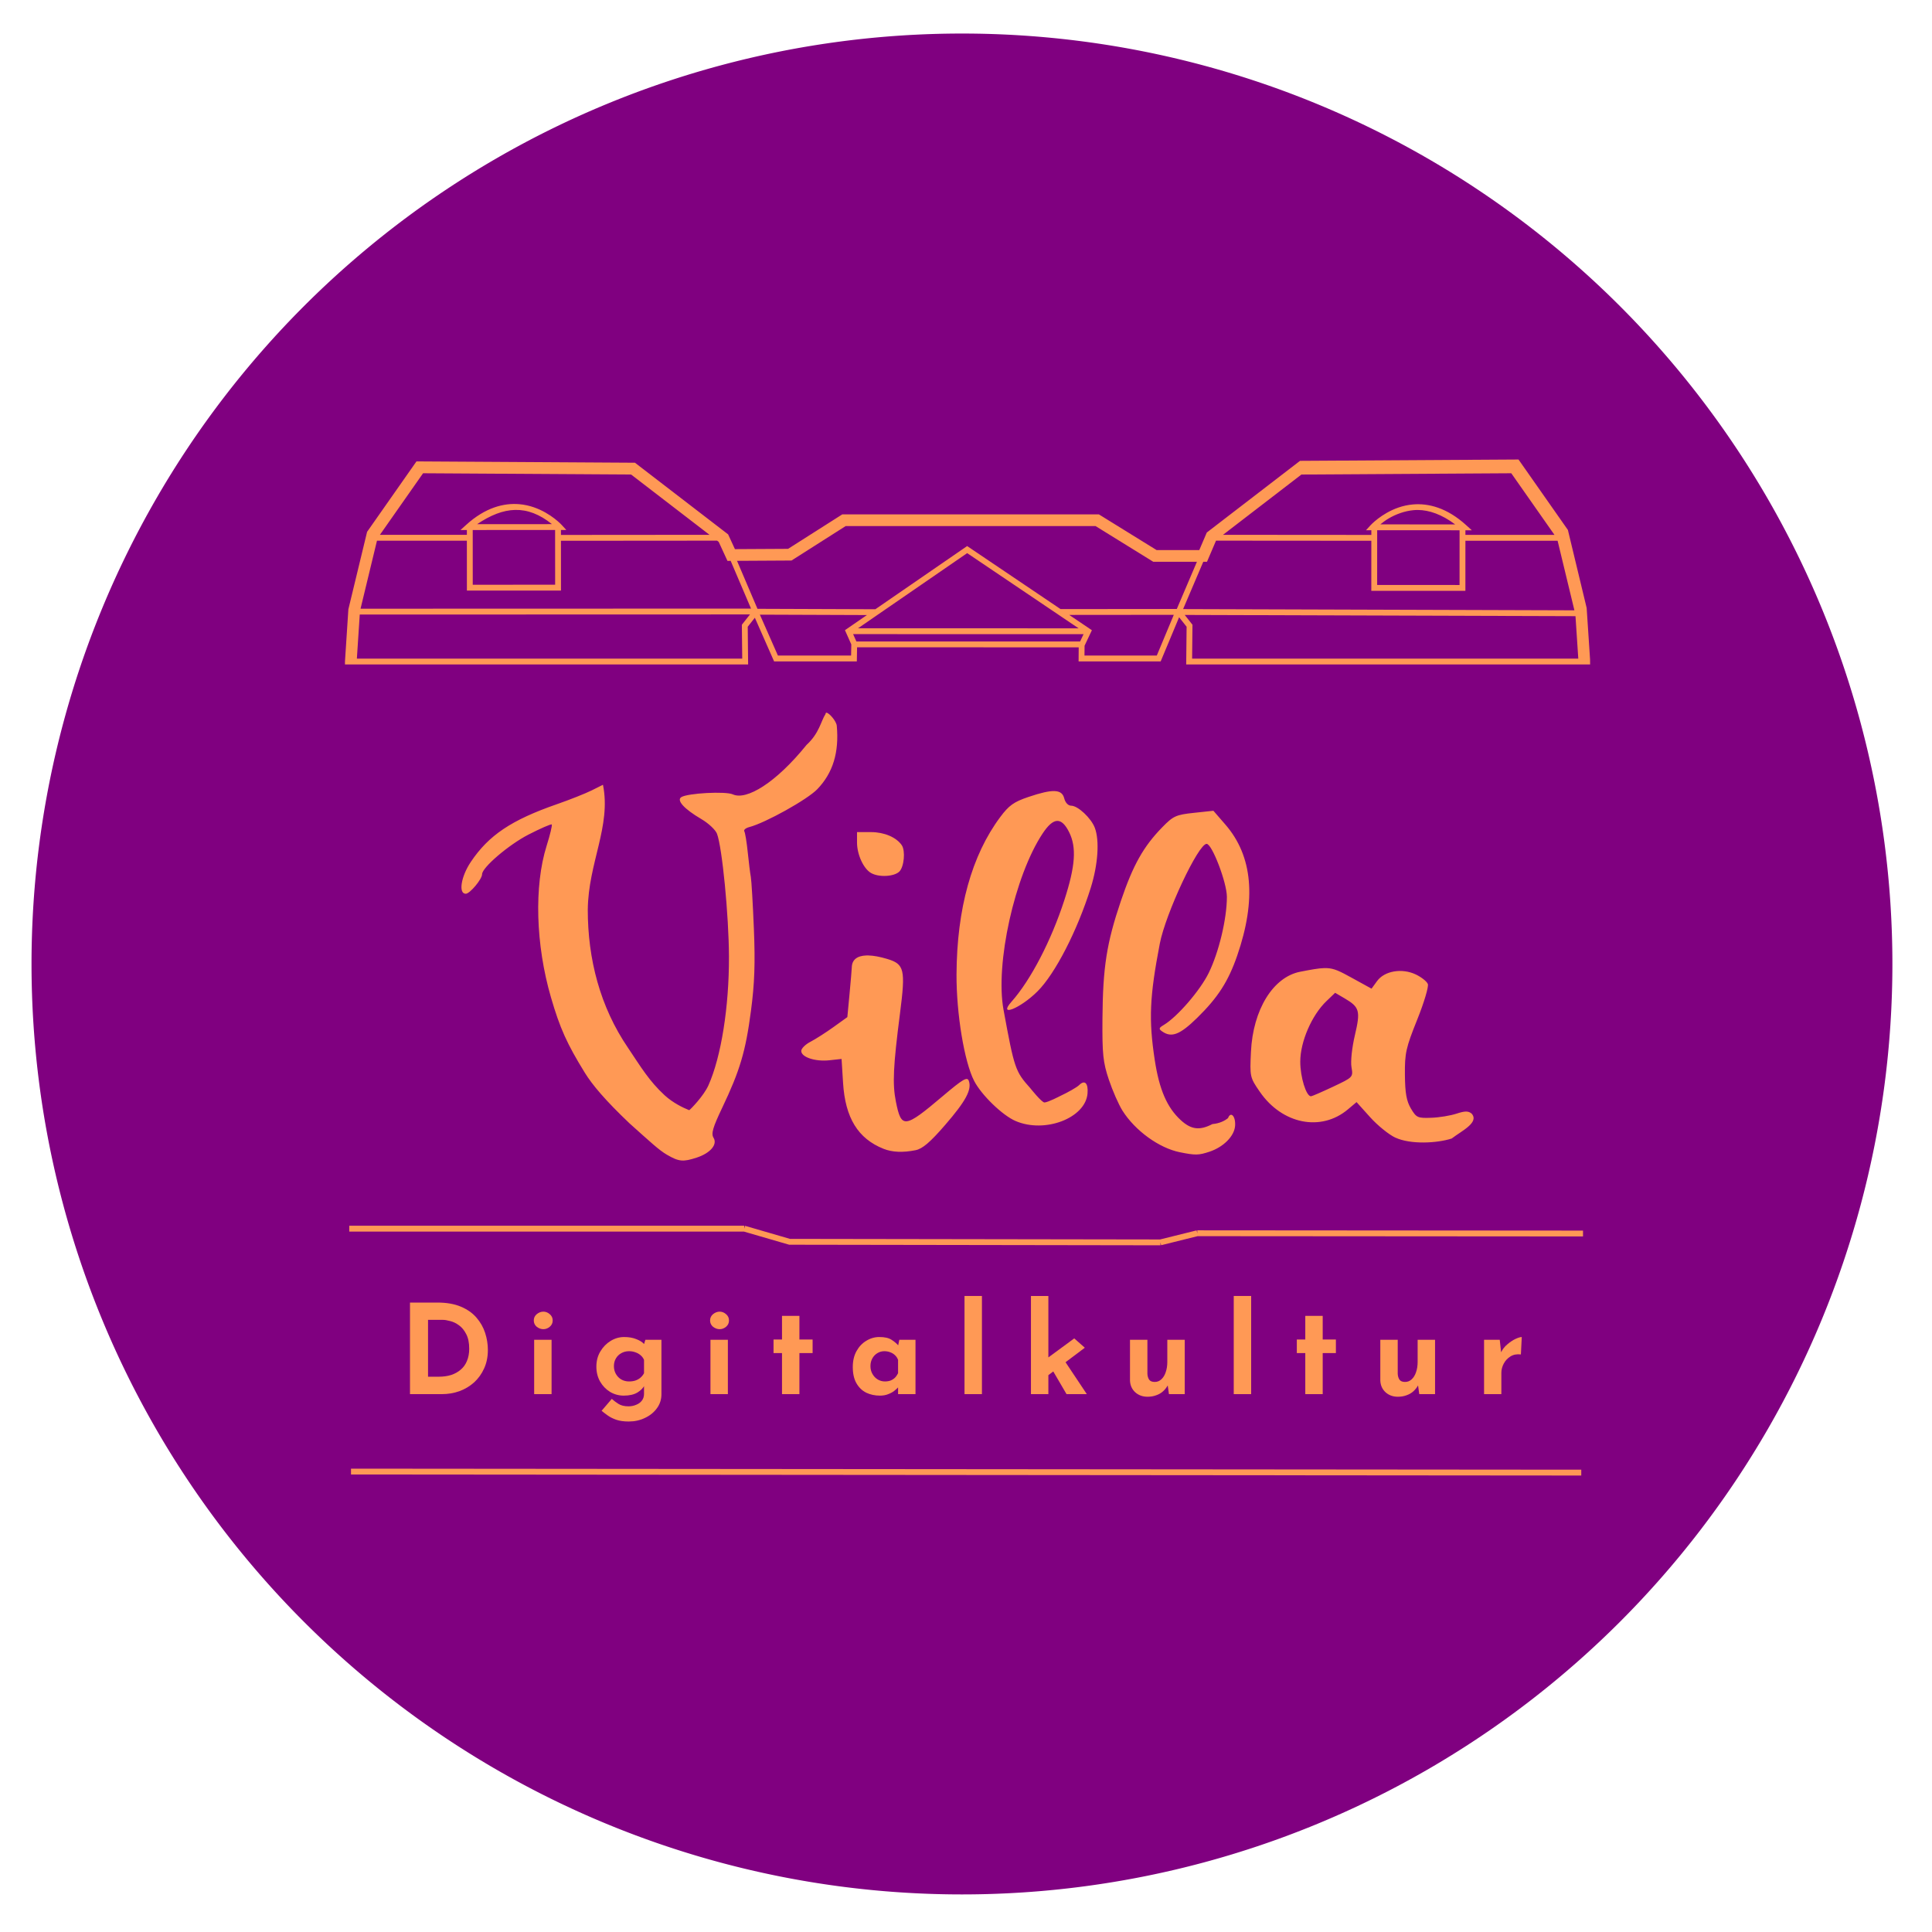 <?xml version="1.0" encoding="UTF-8" standalone="no"?>
<!-- Created with Inkscape (http://www.inkscape.org/) -->

<svg
   width="1500"
   height="1500"
   viewBox="0 0 396.875 396.875"
   version="1.1"
   id="svg1551"
   style="enable-background:new"
   sodipodi:docname="logo.svg"
   inkscape:version="1.2.2 (1:1.2.2+202305151915+b0a8486541)"
   xmlns:inkscape="http://www.inkscape.org/namespaces/inkscape"
   xmlns:sodipodi="http://sodipodi.sourceforge.net/DTD/sodipodi-0.dtd"
   xmlns="http://www.w3.org/2000/svg"
   xmlns:svg="http://www.w3.org/2000/svg"
   xmlns:rdf="http://www.w3.org/1999/02/22-rdf-syntax-ns#"
   xmlns:cc="http://creativecommons.org/ns#"
   xmlns:dc="http://purl.org/dc/elements/1.1/">
  <sodipodi:namedview
     id="namedview1907"
     pagecolor="#ffffff"
     bordercolor="#666666"
     borderopacity="1.0"
     inkscape:showpageshadow="2"
     inkscape:pageopacity="0.0"
     inkscape:pagecheckerboard="0"
     inkscape:deskcolor="#d1d1d1"
     showgrid="false"
     inkscape:zoom="0.62933333"
     inkscape:cx="920.81568"
     inkscape:cy="914.45975"
     inkscape:window-width="1920"
     inkscape:window-height="1131"
     inkscape:window-x="1920"
     inkscape:window-y="0"
     inkscape:window-maximized="1"
     inkscape:current-layer="layer1" />
  <defs
     id="defs1545" />
  <g
     id="layer2"
     style="opacity:1"
     transform="translate(-37.069,317.883)">
    <path
       id="path2020-1"
       style="opacity:1;fill:#800080;stroke-width:0.295;enable-background:new;fill-opacity:1"
       d="M 425.808,-119.86 A 191.132,191.132 0 0 1 234.676,71.272 191.132,191.132 0 0 1 43.544,-119.86 191.132,191.132 0 0 1 234.676,-310.993 191.132,191.132 0 0 1 425.808,-119.86 Z" />
  </g>
  <g
     id="layer1"
     transform="translate(-36.238,318.298)">
    <path
       style="color:#000000;font-style:normal;font-variant:normal;font-weight:normal;font-stretch:normal;font-size:medium;line-height:normal;font-family:sans-serif;font-variant-ligatures:normal;font-variant-position:normal;font-variant-caps:normal;font-variant-numeric:normal;font-variant-alternates:normal;font-feature-settings:normal;text-indent:0;text-align:start;text-decoration:none;text-decoration-line:none;text-decoration-style:solid;text-decoration-color:#000000;letter-spacing:normal;word-spacing:normal;text-transform:none;writing-mode:lr-tb;direction:ltr;text-orientation:mixed;dominant-baseline:auto;baseline-shift:baseline;text-anchor:start;white-space:normal;shape-padding:0;clip-rule:nonzero;display:inline;overflow:visible;visibility:visible;opacity:1;isolation:auto;mix-blend-mode:normal;color-interpolation:sRGB;color-interpolation-filters:linearRGB;solid-color:#000000;solid-opacity:1;vector-effect:none;fill:#ff9955;fill-opacity:1;fill-rule:nonzero;stroke:none;stroke-width:4.533;stroke-linecap:butt;stroke-linejoin:miter;stroke-miterlimit:4;stroke-dasharray:none;stroke-dashoffset:0;stroke-opacity:1;color-rendering:auto;image-rendering:auto;shape-rendering:auto;text-rendering:auto;enable-background:accumulate"
       d="m 1177.115,356.203 -169.363,1.025 -72.283,55.578 -5.824,13.619 H 896.596 L 851.811,398.723 H 652.928 l -42.033,26.729 -41.191,0.23 -5.277,-11.449 -72.232,-55.541 -169.354,-1.027 -38.283,54.611 -14.506,60.037 -2.635,40.445 -0.004,2.324 h 312.523 l -0.311,-29.246 5.521,-6.986 14.912,33.85 h 64.141 l 0.199,-10.918 171.789,0.021 -0.086,10.896 h 63.639 l 14.281,-34.221 5.812,7.357 -0.316,29.246 313.105,-0.021 -0.033,-3.816 -2.643,-39.951 -14.549,-60.479 z m -849.168,10.658 161.275,0.984 60.77,46.727 -115.15,0.094 -0.002,-3.836 4.139,-0.002 -3.455,-3.795 c 0,0 -8.368,-9.234 -21.865,-13.848 -3.374,-1.154 -7.082,-2.003 -11.064,-2.348 -11.946,-1.035 -26.322,2.486 -41.295,16.078 l -4.348,3.941 h 4.955 l 0.002,3.736 h -67.422 z m 843.564,0 33.496,47.783 h -69.051 v -3.588 l 4.963,0.002 -4.348,-3.949 c -14.973,-13.592 -29.348,-17.114 -41.295,-16.078 -3.982,0.345 -7.698,1.192 -11.072,2.346 -13.498,4.614 -21.865,13.85 -21.865,13.85 l -3.447,3.793 4.135,0.002 v 3.637 l -114.98,-0.086 60.766,-46.719 z m -743.65,39.436 -58.008,0.029 c 20.582,-13.897 38.721,-15.542 58.008,-0.029 z m 671.381,-10.971 c 8.513,0.091 18.276,3.322 28.77,11.191 l -58.008,-0.031 c 3.396,-2.825 8.306,-6.302 15.672,-8.82 3.073,-1.05 6.414,-1.852 9.996,-2.193 v 0.002 c 1.163,-0.111 2.354,-0.161 3.57,-0.148 z m -443.68,12.461 h 193.672 l 44.777,27.705 h 33.807 l -15.59,36.57 -90.104,0.088 -72.422,-48.861 -71.137,48.977 -91.391,-0.338 -15.855,-37.186 42.232,-0.24 z m -225.256,3.045 0.027,42.42 c -21.322,-0.026 -42.219,-8.8e-4 -63.867,0.023 l -0.021,-42.42 z m 637.254,0.191 63.867,0.031 -0.022,42.412 c -21.647,-0.023 -42.547,-0.051 -63.867,-0.023 z m -124.922,8.074 120.387,0.092 -0.019,38.795 2.266,-0.008 c 22.864,-0.034 45.152,-0.005 68.4,0.021 l 2.268,0.008 0.016,-38.828 h 71.461 l 13.027,53.922 -303.322,-0.953 15.623,-36.654 h 2.881 z m -386.758,0.002 1.244,0.957 6.791,14.727 2.486,-0.014 15.775,36.996 -302.686,0.086 12.738,-52.727 h 69.68 l 0.023,38.682 h 2.268 c 23.248,-0.026 45.529,-0.055 68.393,-0.021 h 2.273 l -0.023,-38.588 z m 193.854,9.674 86.396,58.287 -171.006,-0.035 z m -168.354,47.527 -6.311,7.984 0.289,26.266 h -298.717 l 2.23,-34.166 z m 7.668,0.166 82.969,0.307 -17.031,11.727 4.924,11.037 -0.162,8.629 h -56.73 z m 320.85,0.131 -13.178,31.568 h -56.051 l 0.06,-7.617 5.676,-12.018 -17.574,-11.857 z m 8.482,0.086 302.904,0.953 2.17,32.914 H 924.102 l 0.279,-26.266 z m -257.066,14.873 178.633,0.037 -2.684,5.678 -173.414,-0.023 z m -20.605,60.922 c -0.477,-0.036 -0.77,0.26 -0.77,0.998 -3.614,5.483 -4.726,14.797 -14.754,23.984 -23.802,29.481 -46.562,43.126 -57.1,38.324 -5.578,-2.54 -34.907,-0.987 -39.926,2.119 -3.973,2.455 2.196,9.226 15.525,17.037 5.513,3.231 10.965,8.337 12.107,11.35 4.028,10.589 9.157,63.326 9.281,95.143 0.137,39.076 -6.053,77.917 -15.928,99.926 -3.642,8.116 -13.712,18.505 -14.898,19.238 -4.683,-1.891 -12.512,-5.585 -19.068,-11.592 -11.978,-11.077 -18.169,-21.555 -28.312,-36.691 -21.696,-31.782 -31.246,-68.9 -31.234,-107.166 0.395,-36.366 18.274,-64.71 11.771,-96.82 l -8.734,4.361 c -4.803,2.399 -16.924,7.213 -26.936,10.691 -35.362,12.298 -52.909,24.068 -66.814,44.814 -7.597,11.33 -9.691,24.621 -3.883,24.621 3.193,0 12.67,-11.34 12.67,-15.154 0,-5.195 20.636,-22.826 35.914,-30.686 9.425,-4.843 17.579,-8.372 18.076,-7.875 0.516,0.517 -1.267,7.949 -3.963,16.518 -9.795,31.128 -8.504,76.712 3.328,117.416 6.96,23.945 12.385,36.02 26.312,58.582 5.794,9.387 15.888,21.376 34.574,39.139 16.383,14.64 22.875,20.788 28.975,24.322 l 0.004,0.008 c 9.366,5.429 12.519,5.74 23.121,2.268 10.61,-3.473 16.319,-10.194 13.07,-15.393 -1.96,-3.139 -0.574,-7.942 6.684,-23.168 13.772,-28.891 18.175,-43.698 22.293,-74.955 2.857,-21.511 3.392,-37.08 2.299,-63.877 -0.795,-19.487 -1.876,-37.592 -2.373,-40.238 -0.509,-2.644 -1.583,-11.237 -2.385,-19.094 -0.801,-7.857 -2.006,-15.162 -2.664,-16.23 -0.665,-1.062 1.086,-2.54 3.881,-3.273 12.605,-3.296 45.043,-21.377 52.73,-29.391 12.106,-12.621 16.963,-28.477 15.062,-49.174 -0.325,-3.541 -5.869,-9.925 -7.938,-10.082 z m 176.791,60.75 c -4.35,-0.169 -10.838,1.362 -20.299,4.557 -11.274,3.807 -15.078,6.515 -21.818,15.545 -22.166,29.69 -33.663,71.134 -33.912,122.037 -0.137,30.357 6.059,67.807 13.65,82.496 5.675,10.983 21.888,26.692 32.096,31.096 v -0.002 c 22.792,9.835 54.313,-2.262 55.822,-21.422 0.624,-7.935 -2.199,-10.707 -6.516,-6.396 -1.647,1.644 -8.44,5.536 -15.092,8.648 0,0 -8.904,4.634 -11.736,4.82 -2.099,0.17 -11.064,-11.117 -11.064,-11.117 -11.616,-12.97 -12.324,-15.043 -20.73,-60.797 -6.53,-35.543 8.624,-103.848 30.299,-136.572 8.401,-12.684 14.584,-13.013 20.541,-1.094 5.892,11.798 4.884,26.288 -3.67,52.678 -10.204,31.482 -26.072,62.008 -40.918,78.721 -11.012,12.396 6.709,5.39 20.082,-7.939 13.703,-13.658 30.838,-46.966 41.271,-80.225 5.652,-18.014 6.92,-36.713 3.168,-46.586 -2.86,-7.523 -13.132,-17.127 -18.312,-17.127 -2.336,0 -4.558,-2.329 -5.396,-5.684 -0.903,-3.6 -3.115,-5.468 -7.465,-5.637 z m 123.094,15.248 -15.156,1.621 c -13.866,1.485 -15.945,2.432 -24.436,11.123 -14.624,14.968 -22.677,29.297 -32.104,57.129 -11.061,32.664 -13.992,51.292 -14.303,91.174 -0.217,27.588 0.441,33.94 4.957,47.406 2.866,8.552 7.607,19.348 10.539,23.988 9.84,15.588 28.375,29.016 44.549,32.283 l -0.004,-0.012 c 11.962,2.435 14.555,2.378 22.984,-0.436 10.857,-3.629 19.166,-12.035 19.787,-19.98 0.565,-7.385 -3.317,-11.665 -5.479,-6.037 -2.43,1.963 -6.372,4.118 -12.08,4.615 -9.916,5.128 -16.475,4.325 -24.494,-3 -10.687,-9.762 -16.731,-23.721 -20.234,-46.736 -4.753,-31.22 -3.983,-48.963 3.918,-90.111 4.478,-23.32 29.833,-77.365 36.295,-77.365 4.221,0 15.713,30.077 15.713,41.125 -10e-6,16.868 -6.158,42.7 -14.023,58.824 -6.639,13.61 -24.33,34.111 -34.898,40.443 -3.926,2.348 -4.081,3.049 -1.137,5.08 7.226,4.993 13.728,2.436 27.086,-10.654 16.056,-15.736 24.075,-28.21 30.969,-48.176 15.034,-43.542 12.003,-77.202 -9.145,-101.578 z M 664.342,645.029 v 8.078 c 0,9.282 5.007,20.225 10.809,23.598 h 0.002 c 6.03,3.516 17.998,2.906 22.023,-1.119 3.677,-3.68 4.801,-16.174 1.832,-20.447 -4.254,-6.133 -13.626,-10.109 -23.795,-10.109 z m 8.863,95.617 c -0.569,-0.014 -1.119,-0.012 -1.652,0.006 -7.113,0.238 -11.066,3.301 -11.26,9.047 -0.062,1.877 -0.862,11.361 -1.781,21.076 l -1.672,17.662 -10.77,7.738 c -5.923,4.256 -13.966,9.383 -17.867,11.408 -3.905,2.018 -7.098,5.204 -7.098,7.08 0,4.839 10.872,8.43 21.885,7.225 l 9.369,-1.025 1.162,18.568 c 1.692,27.125 11.548,43.178 31.367,51.088 h -0.01 c 6.737,2.69 14.99,3.051 24.832,1.082 5.375,-1.075 11.318,-6.139 22.861,-19.475 16.167,-18.679 20.857,-27.41 18.422,-34.297 -1.193,-3.373 -4.483,-1.436 -20.305,11.949 -29.587,25.03 -32.02,25.298 -36.25,4 -2.702,-13.609 -2.062,-27.171 3.23,-68.311 4.384,-34.094 3.424,-38.131 -10.029,-42.162 -5.613,-1.681 -10.454,-2.562 -14.436,-2.66 z m 353.258,9.795 c -4.377,0.121 -9.863,1.139 -18.527,2.812 -21.085,4.073 -36.696,29.438 -38.236,62.143 -0.911,19.317 -0.8,19.811 6.932,31.004 17.317,25.071 47.44,31.06 68.229,13.568 l 6.711,-5.645 10.559,11.742 c 5.807,6.459 14.678,13.615 19.709,15.9 v -0.035 c 11.545,5.274 31.797,4.379 43.486,0.621 7.653,-5.91 21.558,-12.38 15.465,-19.301 -2.578,-2.146 -5.161,-2.133 -11.762,0.035 -4.652,1.528 -13.491,2.999 -19.646,3.186 -10.442,0.379 -11.485,-0.1 -15.678,-7.176 -3.435,-5.798 -4.528,-11.957 -4.652,-26.168 -0.147,-16.773 0.779,-20.93 9.504,-42.641 5.32,-13.231 9.04,-25.693 8.27,-27.699 -0.769,-2.004 -4.97,-5.334 -9.33,-7.408 -10.757,-5.106 -24.255,-2.801 -30.031,5.125 l -4.285,5.883 -15.545,-8.545 c -9.062,-4.978 -13.329,-7.192 -19.355,-7.398 v 0 c -0.585,-0.02 -1.188,-0.021 -1.812,-0.004 z m 8.496,19.154 7.293,4.273 c 11.689,6.847 12.478,9.663 8,28.668 -2.249,9.606 -3.398,20.303 -2.621,24.713 1.358,7.739 1.286,7.816 -14.342,15.174 v 0.002 c -8.639,4.066 -16.313,7.395 -17.059,7.395 -3.704,0 -8.295,-14.848 -8.295,-26.828 0,-15.467 8.872,-36.003 20.271,-46.924 z M 270.744,950.148 v 4.533 h 305.877 l 35.131,10.201 287.797,0.451 v -2.252 l 0.547,2.186 28.244,-7.02 298.773,0.213 v -4.531 L 928.125,953.715 v 2.256 l -0.547,-2.205 -28.311,7.035 -286.875,-0.449 -34.812,-10.113 -0.627,2.164 v -2.254 z m 1.344,188.32 v 4.533 l 953.674,0.797 0.01,-4.533 z"
       transform="matrix(0.265,0,0,0.265,36.238,-318.298)"
       id="path4603-1-2-6-1-8-5-4-7-8-6-5-3-5-9-0-5" />
    <path
       style="opacity:1;vector-effect:none;fill:#f0e97e;fill-opacity:1;stroke:#00ff00;stroke-width:11.993;stroke-linecap:butt;stroke-linejoin:miter;stroke-miterlimit:4;stroke-dasharray:none;stroke-dashoffset:0;stroke-opacity:1"
       d="M 234.392,-40.25 Z"
       id="path8849-5-3-9-6-0-6-9-2-1-9-7-6-9" />
    <g
       aria-label="Digitalkultur"
       id="text2006-8-6-7-4-97"
       style="font-weight:bold;font-size:25.559px;line-height:1.25;font-family:'Josefin Sans Thin';-inkscape-font-specification:'Josefin Sans Thin, Bold';letter-spacing:6.389px;word-spacing:0px;display:inline;opacity:1;fill:#ff9955;stroke-width:2.999;enable-background:new;fill-opacity:1">
      <path
         d="m 120.459,-31.913 v -18.811 h 5.623 q 2.837,0 4.831,0.843 1.994,0.843 3.195,2.249 1.227,1.406 1.789,3.144 0.562,1.738 0.562,3.502 0,2.096 -0.767,3.783 -0.741,1.661 -2.045,2.863 -1.303,1.176 -3.016,1.815 -1.712,0.613 -3.629,0.613 z m 3.706,-3.578 h 2.198 q 1.406,0 2.556,-0.358 1.15,-0.383 1.968,-1.099 0.843,-0.716 1.278,-1.789 0.46,-1.099 0.46,-2.505 0,-1.84 -0.613,-2.99 -0.588,-1.176 -1.482,-1.815 -0.869,-0.639 -1.789,-0.869 -0.92,-0.256 -1.559,-0.256 h -3.016 z"
         id="path15"
         style="fill:#ff9955;fill-opacity:1" />
      <path
         d="m 145.966,-43.082 h 3.578 v 11.169 h -3.578 z m -0.077,-3.962 q 0,-0.792 0.613,-1.303 0.639,-0.511 1.355,-0.511 0.716,0 1.303,0.511 0.613,0.511 0.613,1.303 0,0.792 -0.613,1.303 -0.588,0.486 -1.303,0.486 -0.716,0 -1.355,-0.486 -0.613,-0.511 -0.613,-1.303 z"
         id="path17"
         style="fill:#ff9955;fill-opacity:1" />
      <path
         d="m 165.39,-26.29 q -1.508,0 -2.556,-0.358 -1.022,-0.358 -1.738,-0.869 -0.716,-0.511 -1.278,-0.971 l 2.096,-2.454 q 0.588,0.537 1.355,1.022 0.792,0.511 2.07,0.511 0.843,0 1.559,-0.307 0.741,-0.281 1.176,-0.843 0.46,-0.562 0.46,-1.406 v -2.454 l 0.128,0.639 q -0.409,0.869 -1.482,1.534 -1.073,0.639 -2.811,0.639 -1.508,0 -2.811,-0.767 -1.278,-0.792 -2.045,-2.121 -0.767,-1.355 -0.767,-3.067 0,-1.764 0.818,-3.118 0.818,-1.38 2.121,-2.172 1.304,-0.792 2.76,-0.792 1.457,0 2.505,0.434 1.073,0.409 1.61,1.022 l -0.128,0.332 0.383,-1.227 h 3.297 v 11.169 q 0,1.636 -0.92,2.888 -0.92,1.278 -2.454,1.994 -1.508,0.741 -3.348,0.741 z m -3.041,-11.374 q 0,0.895 0.409,1.61 0.409,0.716 1.099,1.125 0.716,0.409 1.585,0.409 0.741,0 1.303,-0.179 0.588,-0.204 1.022,-0.562 0.46,-0.383 0.767,-0.946 v -2.735 q -0.23,-0.562 -0.69,-0.946 -0.46,-0.409 -1.073,-0.613 -0.588,-0.23 -1.329,-0.23 -0.869,0 -1.585,0.409 -0.69,0.383 -1.099,1.073 -0.409,0.69 -0.409,1.585 z"
         id="path19"
         style="fill:#ff9955;fill-opacity:1" />
      <path
         d="m 182.181,-43.082 h 3.578 v 11.169 h -3.578 z m -0.077,-3.962 q 0,-0.792 0.613,-1.303 0.639,-0.511 1.355,-0.511 0.716,0 1.304,0.511 0.613,0.511 0.613,1.303 0,0.792 -0.613,1.303 -0.588,0.486 -1.304,0.486 -0.716,0 -1.355,-0.486 -0.613,-0.511 -0.613,-1.303 z"
         id="path21"
         style="fill:#ff9955;fill-opacity:1" />
      <path
         d="m 196.877,-47.989 h 3.578 v 4.856 h 2.709 v 2.786 h -2.709 v 8.434 h -3.578 v -8.434 h -1.738 v -2.786 h 1.738 z"
         id="path23"
         style="fill:#ff9955;fill-opacity:1" />
      <path
         d="m 216.991,-31.606 q -1.559,0 -2.837,-0.613 -1.252,-0.639 -1.994,-1.942 -0.741,-1.303 -0.741,-3.323 0,-1.891 0.767,-3.272 0.767,-1.38 2.019,-2.121 1.252,-0.767 2.658,-0.767 1.661,0 2.505,0.562 0.869,0.537 1.431,1.201 l -0.153,0.434 0.332,-1.636 h 3.323 v 11.169 h -3.578 v -2.428 l 0.281,0.767 q -0.051,0 -0.307,0.307 -0.256,0.281 -0.767,0.69 -0.486,0.383 -1.227,0.665 -0.716,0.307 -1.712,0.307 z m 1.022,-2.914 q 0.639,0 1.15,-0.179 0.511,-0.204 0.895,-0.562 0.383,-0.383 0.665,-0.946 v -2.735 q -0.204,-0.562 -0.613,-0.946 -0.409,-0.409 -0.971,-0.613 -0.562,-0.23 -1.252,-0.23 -0.767,0 -1.431,0.409 -0.639,0.383 -1.022,1.073 -0.383,0.69 -0.383,1.585 0,0.895 0.409,1.61 0.409,0.716 1.073,1.125 0.69,0.409 1.482,0.409 z"
         id="path25"
         style="fill:#ff9955;fill-opacity:1" />
      <path
         d="m 234.37,-52.079 h 3.578 v 20.166 h -3.578 z"
         id="path27"
         style="fill:#ff9955;fill-opacity:1" />
      <path
         d="m 248.017,-31.913 v -20.166 h 3.578 v 20.166 z m 6.415,-7.591 5.061,7.591 h -4.166 l -3.246,-5.546 z m -3.91,4.498 -0.358,-3.399 6.747,-4.958 2.172,1.917 z"
         id="path29"
         style="fill:#ff9955;fill-opacity:1" />
      <path
         d="m 271.965,-31.376 q -1.508,0 -2.53,-0.92 -1.022,-0.946 -1.073,-2.428 v -8.358 h 3.578 v 7.029 q 0.051,0.741 0.383,1.201 0.332,0.434 1.125,0.434 0.792,0 1.355,-0.537 0.588,-0.537 0.895,-1.457 0.332,-0.946 0.332,-2.121 v -4.549 h 3.578 v 11.169 h -3.246 l -0.281,-2.045 0.051,0.23 q -0.383,0.69 -0.971,1.227 -0.588,0.537 -1.406,0.818 -0.792,0.307 -1.789,0.307 z"
         id="path31"
         style="fill:#ff9955;fill-opacity:1" />
      <path
         d="m 289.676,-52.079 h 3.578 v 20.166 h -3.578 z"
         id="path33"
         style="fill:#ff9955;fill-opacity:1" />
      <path
         d="m 304.372,-47.989 h 3.578 v 4.856 h 2.709 v 2.786 h -2.709 v 8.434 h -3.578 v -8.434 h -1.738 v -2.786 h 1.738 z"
         id="path35"
         style="fill:#ff9955;fill-opacity:1" />
      <path
         d="m 323.387,-31.376 q -1.508,0 -2.53,-0.92 -1.022,-0.946 -1.073,-2.428 v -8.358 h 3.578 v 7.029 q 0.051,0.741 0.383,1.201 0.332,0.434 1.125,0.434 0.792,0 1.355,-0.537 0.588,-0.537 0.895,-1.457 0.332,-0.946 0.332,-2.121 v -4.549 h 3.578 v 11.169 h -3.246 l -0.281,-2.045 0.051,0.23 q -0.383,0.69 -0.971,1.227 -0.588,0.537 -1.406,0.818 -0.792,0.307 -1.789,0.307 z"
         id="path37"
         style="fill:#ff9955;fill-opacity:1" />
      <path
         d="m 344.319,-43.082 0.332,3.067 -0.077,-0.46 q 0.486,-0.997 1.329,-1.687 0.843,-0.716 1.661,-1.099 0.843,-0.383 1.278,-0.383 l -0.179,3.578 q -1.252,-0.153 -2.147,0.409 -0.895,0.562 -1.38,1.482 -0.486,0.92 -0.486,1.891 v 4.371 h -3.553 v -11.169 z"
         id="path39"
         style="fill:#ff9955;fill-opacity:1" />
    </g>
  </g>
</svg>
